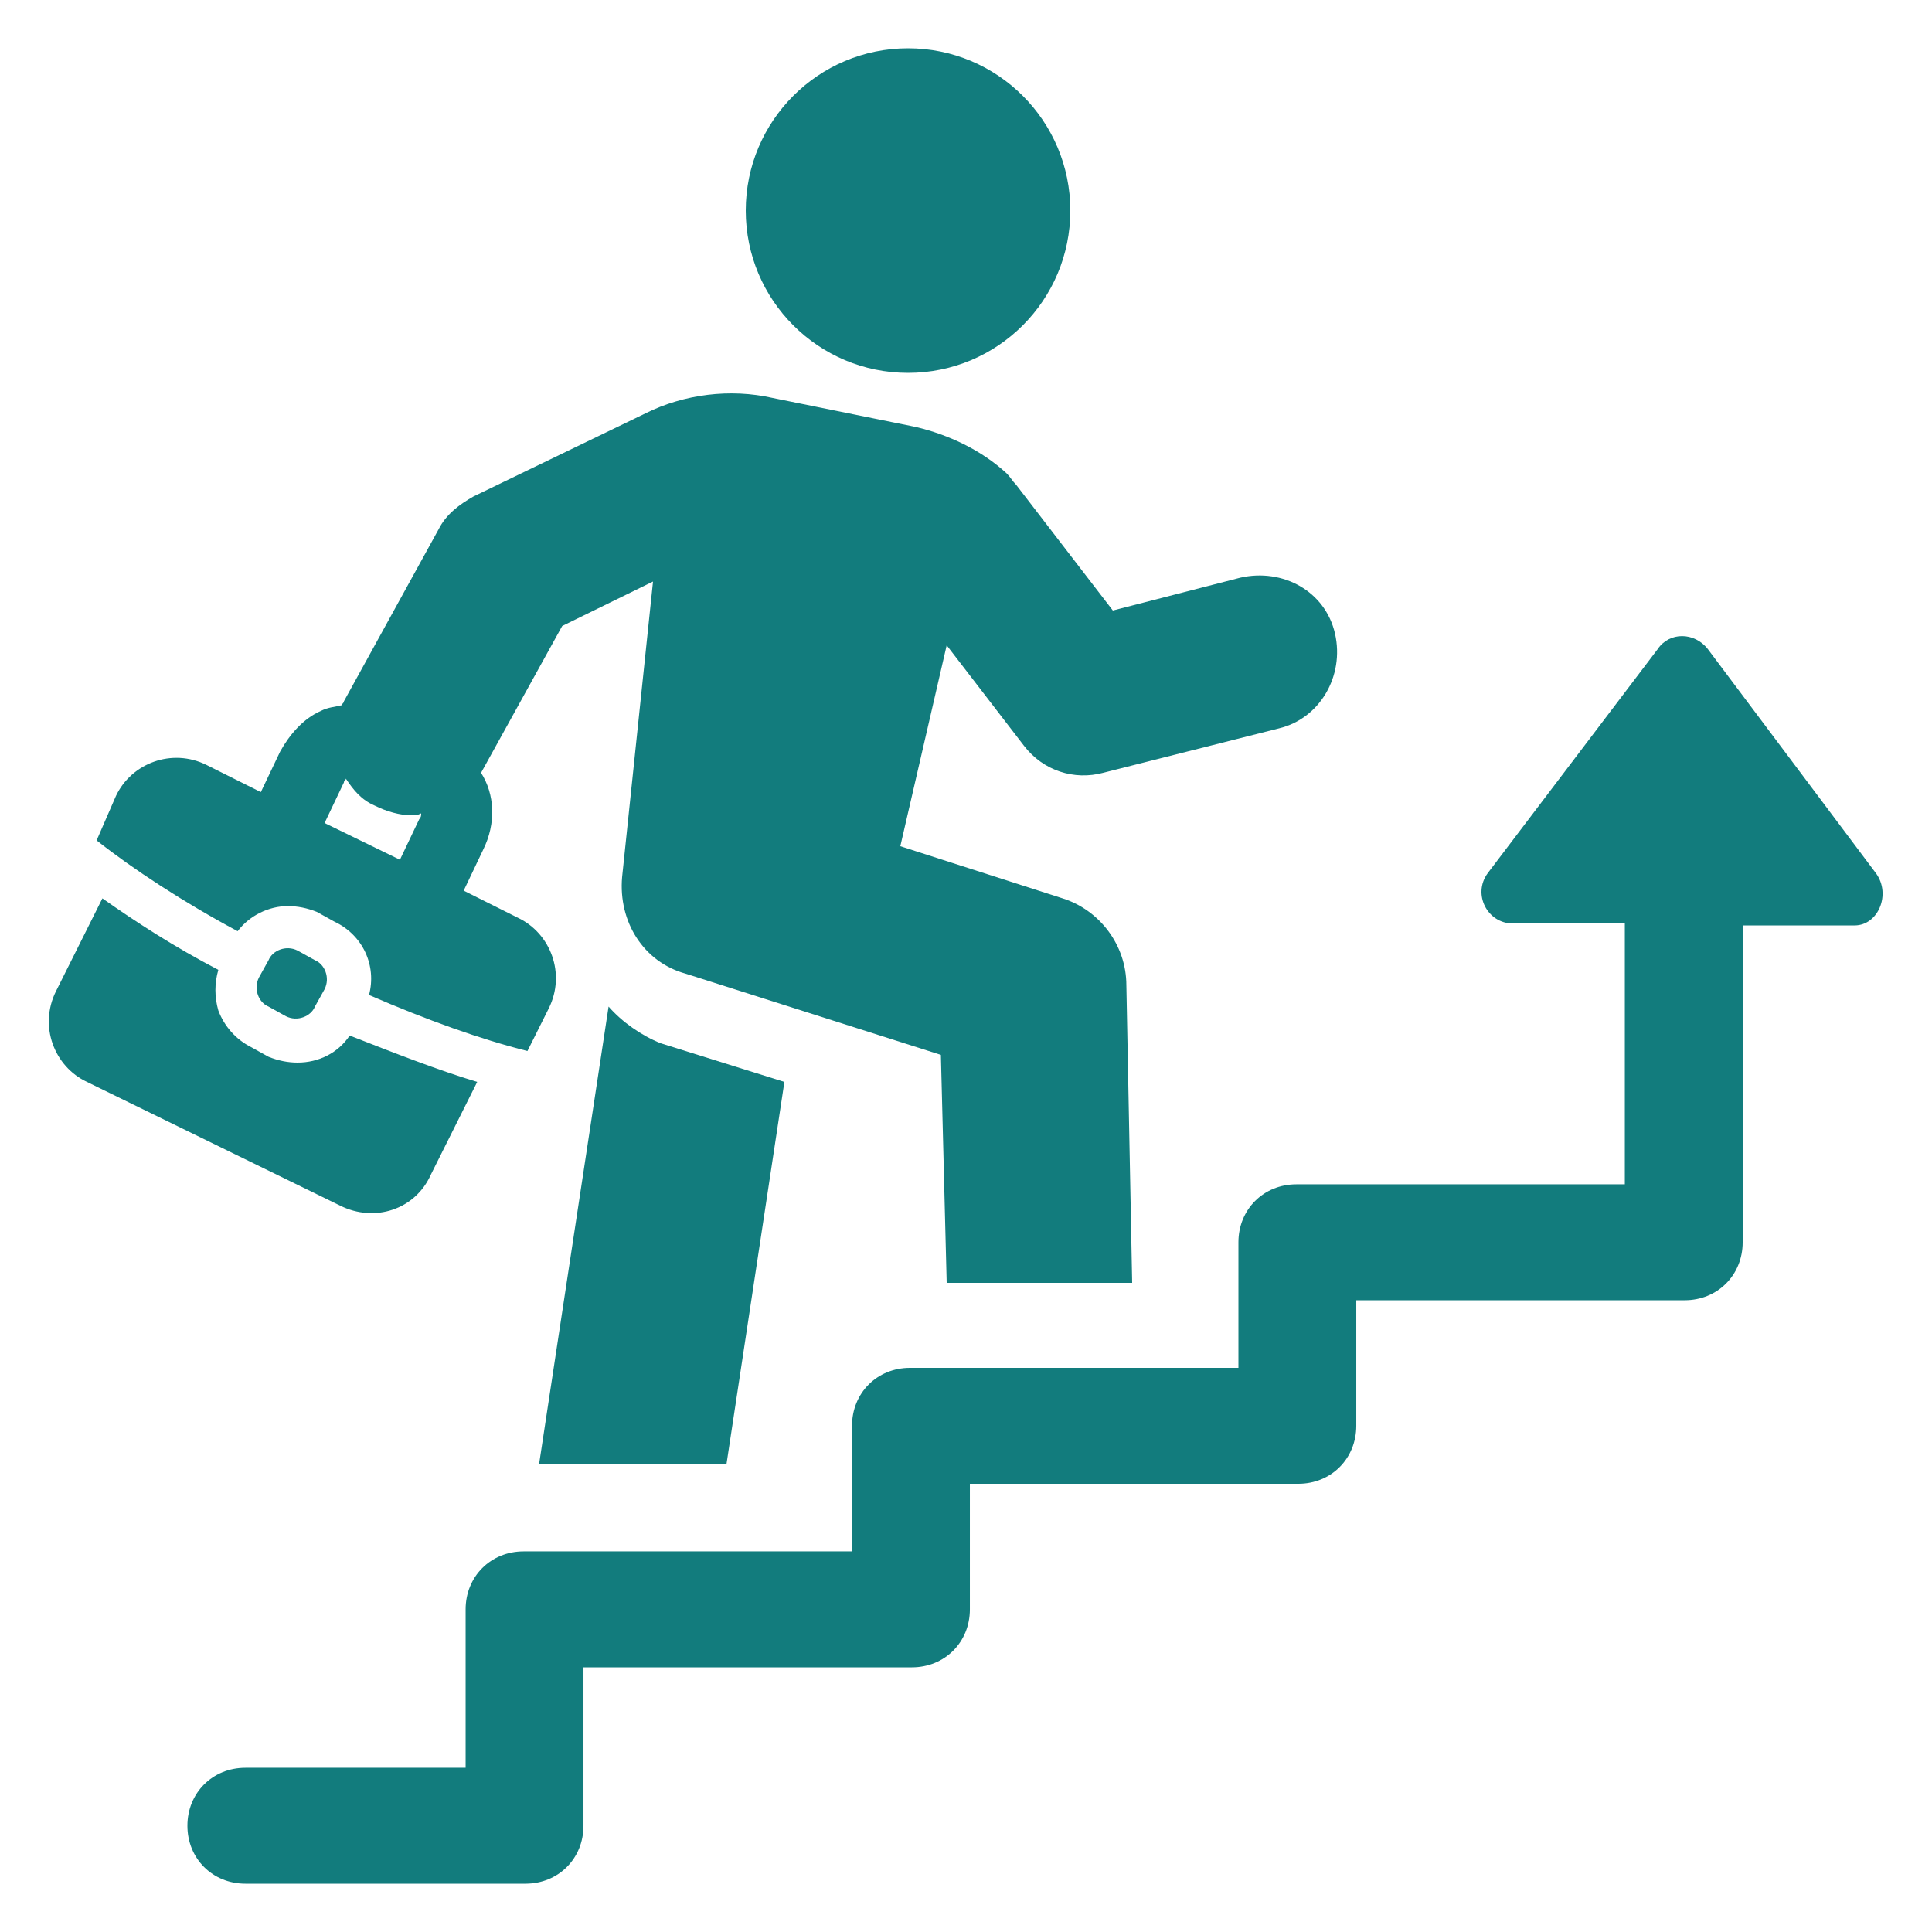 <?xml version="1.0" encoding="UTF-8"?>
<svg width="1200pt" height="1200pt" version="1.1" viewBox="0 0 1200 1200" xmlns="http://www.w3.org/2000/svg">
 <g fill="#127c7d">
  <path d="m1165.2 542.4-104.4-139.2c-8.398-10.801-24-10.801-31.199 0l-105.6 139.2c-9.602 13.199 0 31.199 15.602 31.199h69.602v162h-204c-20.398 0-36 15.602-36 36v78h-204c-20.398 0-36 15.602-36 36v78h-204c-20.398 0-36 15.602-36 36v98.398l-136.8 0.004c-20.398 0-36 15.602-36 36s15.602 36 36 36h174c20.398 0 36-15.602 36-36v-98.398h204c20.398 0 36-15.602 36-36v-78h204c20.398 0 36-15.602 36-36v-78h204c20.398 0 36-15.602 36-36v-196.8h69.602c14.398 0 22.801-19.199 13.199-32.402z"/>
  <path d="m378 625.2-43.199 284.4h116.4l36-237.6-76.801-24c-12-4.797-24-13.195-32.398-22.797z"/>
  <path d="m267.6 729.6 28.801-57.602c-24-7.199-51.602-18-79.199-28.801-7.199 10.801-19.199 16.801-32.398 16.801-6 0-12-1.199-18-3.602l-10.805-6c-9.602-4.801-16.801-13.199-20.398-22.801-2.398-8.398-2.398-16.801 0-25.199-27.602-14.398-51.602-30-72-44.398l-28.801 57.602c-10.801 21.602-1.199 46.801 19.199 56.398l157.2 76.801c21.602 10.801 46.801 2.398 56.402-19.199z"/>
  <path d="m178.8 562.8c6 0 12 1.199 18 3.602l10.801 6c18 8.398 26.398 27.602 21.602 45.602 36 15.602 69.602 27.602 98.398 34.801l13.199-26.398c10.801-21.602 1.199-46.801-19.199-56.398l-33.602-16.809 12-25.199c8.398-16.801 7.199-34.801-1.199-48l50.398-91.199 56.398-27.602-19.199 183.6c-2.398 27.602 13.199 52.801 39.602 60l158.4 50.398 3.602 141.6h115.2l-3.598-184.8c0-25.199-16.801-46.801-39.602-54l-100.8-32.398 28.801-124.8 48 62.398c12 15.602 31.199 21.602 49.199 16.801l109.2-27.602c25.199-6 40.801-32.398 34.801-58.801-6-26.398-32.398-40.801-58.801-34.801l-79.199 20.398-60-78c-2.398-2.398-3.602-4.801-6-7.199-15.602-14.398-36-24-56.398-28.801l-88.801-17.996c-26.398-6-55.199-2.398-79.199 9.602l-106.8 51.602c-8.398 4.801-16.801 10.801-21.602 20.398l-58.801 106.8c0 1.199-1.199 1.199-1.199 2.398-4.801 1.199-8.398 1.199-13.199 3.602-10.801 4.801-19.199 14.398-25.199 25.199l-12 25.199-33.602-16.801c-21.602-10.801-46.801-1.199-56.398 19.199l-12 27.602c22.801 18 54 38.398 87.602 56.398 7.199-9.598 19.199-15.598 31.199-15.598zm34.801-76.801c0-1.199 1.199-1.199 1.199-2.398 4.801 7.199 9.602 13.199 18 16.801 7.199 3.602 15.602 6 22.801 6 2.398 0 3.602 0 6-1.199 0 1.199 0 2.398-1.199 3.602l-12 25.199-46.801-22.801z"/>
  <path d="m184.8 590.4c-7.199-3.602-15.602 0-18 6l-6 10.801c-3.602 7.199 0 15.602 6 18l10.801 6c7.199 3.602 15.602 0 18-6l6-10.801c3.602-7.199 0-15.602-6-18z"/>
  <path d="m664.8 130.8c0 55.668-45.129 100.8-100.8 100.8s-100.8-45.133-100.8-100.8c0-55.672 45.129-100.8 100.8-100.8s100.8 45.129 100.8 100.8"/>
 </g>
</svg>
